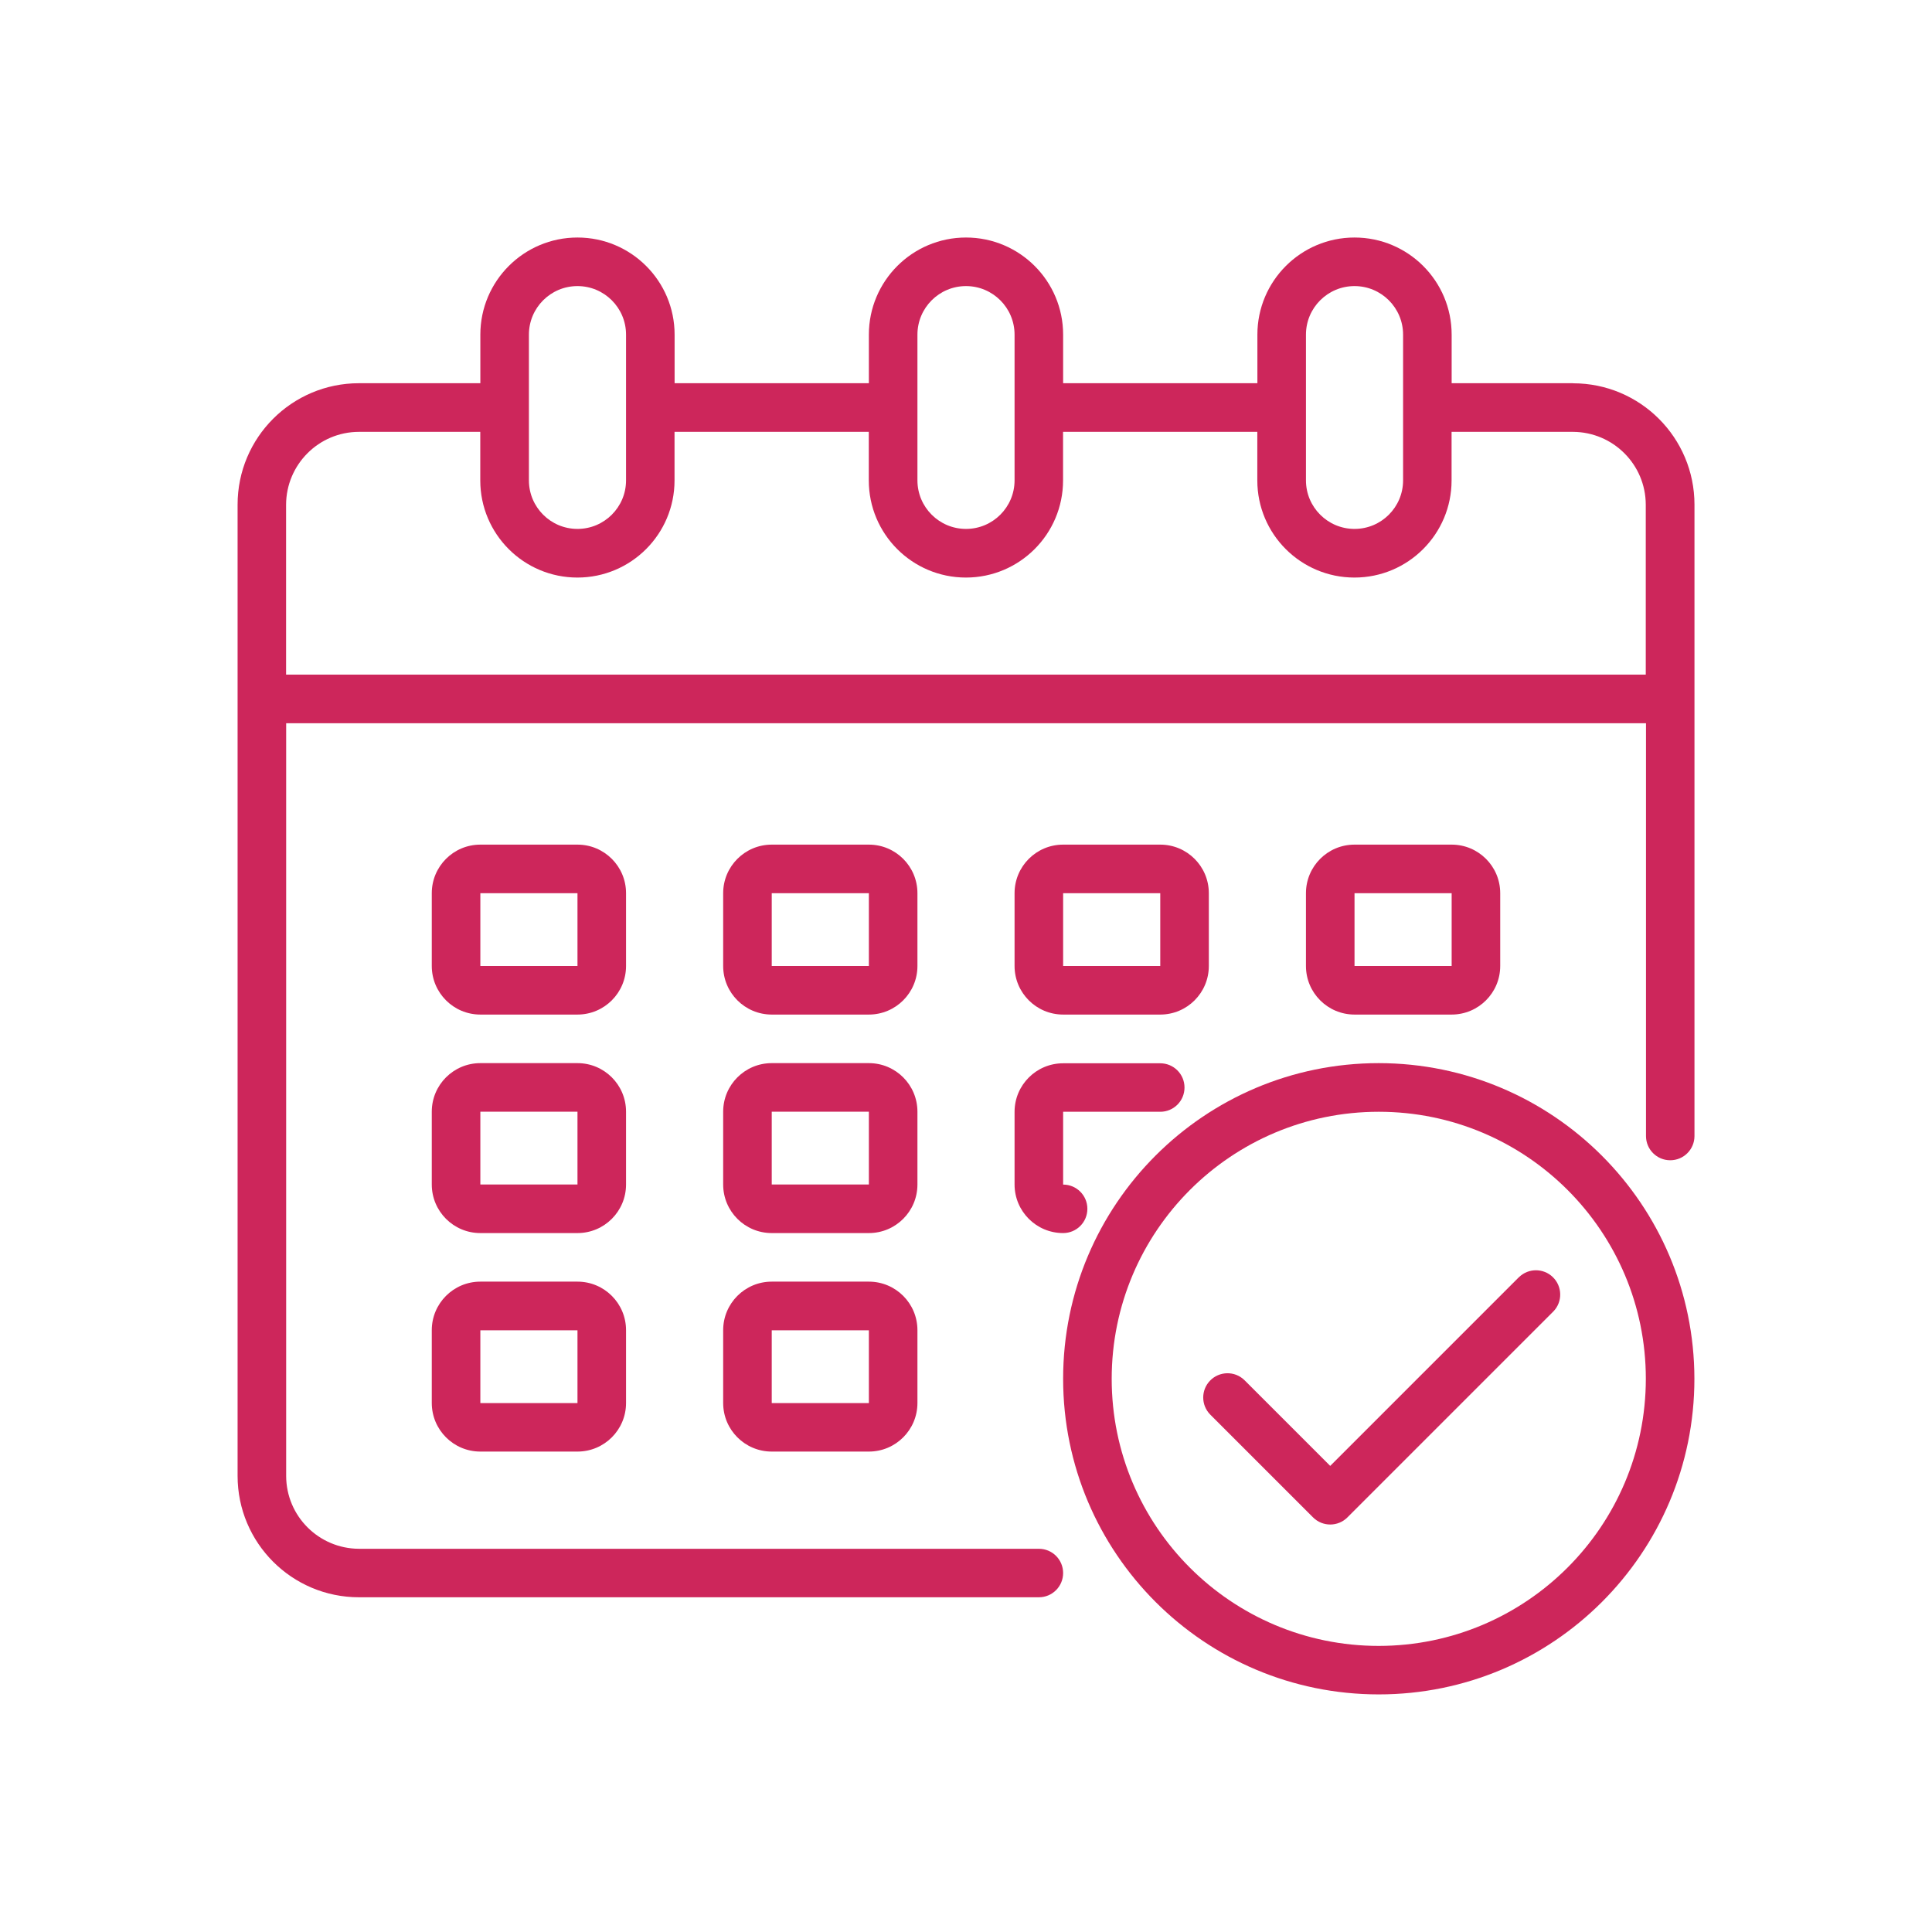 <?xml version="1.0" encoding="UTF-8"?>
<svg id="Layer_1" xmlns="http://www.w3.org/2000/svg" version="1.1" viewBox="0 0 255 255">
  <!-- Generator: Adobe Illustrator 29.0.1, SVG Export Plug-In . SVG Version: 2.1.0 Build 192)  -->
  <defs>
    <style>
      .st0 {
        fill: #cd265b;
      }
    </style>
  </defs>
  <g id="Calendar">
    <g>
      <path class="st0" d="M207.62,50.58h-16.02v-6.41c0-7.08-5.74-12.82-12.82-12.82s-12.82,5.74-12.82,12.82v6.41h-25.64v-6.41c0-7.08-5.74-12.82-12.82-12.82s-12.82,5.74-12.82,12.82v6.41h-25.64v-6.41c0-7.08-5.74-12.82-12.82-12.82s-12.82,5.74-12.82,12.82v6.41h-16.02c-8.85,0-16.02,7.17-16.02,16.02v128.2c0,8.85,7.17,16.02,16.02,16.02h89.74c1.77,0,3.2-1.43,3.2-3.2s-1.43-3.2-3.2-3.2H47.38c-5.3-.02-9.6-4.31-9.61-9.61v-99.35h179.48v54.48c0,1.77,1.43,3.2,3.2,3.2s3.2-1.43,3.2-3.2v-83.33c0-8.85-7.17-16.02-16.02-16.02ZM172.37,44.17c0-3.54,2.87-6.41,6.41-6.41s6.41,2.87,6.41,6.41v19.23c0,3.54-2.87,6.41-6.41,6.41s-6.41-2.87-6.41-6.41v-19.23ZM121.09,44.17c0-3.54,2.87-6.41,6.41-6.41s6.41,2.87,6.41,6.41v19.23c0,3.54-2.87,6.41-6.41,6.41s-6.41-2.87-6.41-6.41v-19.23ZM69.81,44.17c0-3.54,2.87-6.41,6.41-6.41s6.41,2.87,6.41,6.41v19.23c0,3.54-2.87,6.41-6.41,6.41s-6.41-2.87-6.41-6.41v-19.23ZM217.24,89.04H37.76v-22.43c.02-5.3,4.31-9.6,9.61-9.61h16.02v6.41c0,7.08,5.74,12.82,12.82,12.82s12.82-5.74,12.82-12.82v-6.41h25.64v6.41c0,7.08,5.74,12.82,12.82,12.82s12.82-5.74,12.82-12.82v-6.41h25.64v6.41c0,7.08,5.74,12.82,12.82,12.82s12.82-5.74,12.82-12.82v-6.41h16.02c5.3.02,9.6,4.31,9.61,9.61v22.43Z"/>
      <path class="st0" d="M121.09,117.89c0-3.54-2.87-6.41-6.41-6.41h-12.82c-3.54,0-6.41,2.87-6.41,6.41v9.61c0,3.54,2.87,6.41,6.41,6.41h12.82c3.54,0,6.41-2.87,6.41-6.41v-9.61ZM101.86,127.5v-9.61h12.82v9.61h-12.82Z"/>
      <path class="st0" d="M82.63,117.89c0-3.54-2.87-6.41-6.41-6.41h-12.82c-3.54,0-6.41,2.87-6.41,6.41v9.61c0,3.54,2.87,6.41,6.41,6.41h12.82c3.54,0,6.41-2.87,6.41-6.41v-9.61ZM63.4,127.5v-9.61h12.82v9.61h-12.82Z"/>
      <path class="st0" d="M191.6,133.91c3.54,0,6.41-2.87,6.41-6.41v-9.61c0-3.54-2.87-6.41-6.41-6.41h-12.82c-3.54,0-6.41,2.87-6.41,6.41v9.61c0,3.54,2.87,6.41,6.41,6.41h12.82ZM178.78,117.89h12.82v9.61h-12.82v-9.61Z"/>
      <path class="st0" d="M121.09,146.73c0-3.54-2.87-6.41-6.41-6.41h-12.82c-3.54,0-6.41,2.87-6.41,6.41v9.61c0,3.54,2.87,6.41,6.41,6.41h12.82c3.54,0,6.41-2.87,6.41-6.41v-9.61ZM101.86,156.34v-9.61h12.82v9.61h-12.82Z"/>
      <path class="st0" d="M82.63,146.73c0-3.54-2.87-6.41-6.41-6.41h-12.82c-3.54,0-6.41,2.87-6.41,6.41v9.61c0,3.54,2.87,6.41,6.41,6.41h12.82c3.54,0,6.41-2.87,6.41-6.41v-9.61ZM63.4,156.34v-9.61h12.82v9.61h-12.82Z"/>
      <path class="st0" d="M114.68,169.16h-12.82c-3.54,0-6.41,2.87-6.41,6.41v9.61c0,3.54,2.87,6.41,6.41,6.41h12.82c3.54,0,6.41-2.87,6.41-6.41v-9.61c0-3.54-2.87-6.41-6.41-6.41ZM101.86,185.19v-9.61h12.82v9.61h-12.82Z"/>
      <path class="st0" d="M140.32,133.91h12.82c3.54,0,6.41-2.87,6.41-6.41v-9.61c0-3.54-2.87-6.41-6.41-6.41h-12.82c-3.54,0-6.41,2.87-6.41,6.41v9.61c0,3.54,2.87,6.41,6.41,6.41ZM140.32,117.89h12.82v9.61h-12.82v-9.61Z"/>
      <path class="st0" d="M133.91,156.34c0,3.54,2.87,6.41,6.41,6.41,1.77,0,3.2-1.43,3.2-3.2s-1.43-3.2-3.2-3.2v-9.61h12.82c1.77,0,3.2-1.43,3.2-3.2s-1.43-3.2-3.2-3.2h-12.82c-3.54,0-6.41,2.87-6.41,6.41v9.61Z"/>
      <path class="st0" d="M76.22,169.16h-12.82c-3.54,0-6.41,2.87-6.41,6.41v9.61c0,3.54,2.87,6.41,6.41,6.41h12.82c3.54,0,6.41-2.87,6.41-6.41v-9.61c0-3.54-2.87-6.41-6.41-6.41ZM63.4,185.19v-9.61h12.82v9.61h-12.82Z"/>
      <path class="st0" d="M181.98,140.32c-23.01,0-41.66,18.65-41.66,41.66s18.65,41.66,41.66,41.66,41.66-18.65,41.66-41.66c-.03-23-18.66-41.64-41.66-41.66ZM181.98,217.24c-19.47,0-35.25-15.78-35.25-35.25s15.78-35.25,35.25-35.25,35.25,15.78,35.25,35.25c-.02,19.46-15.79,35.23-35.25,35.25Z"/>
      <path class="st0" d="M200.5,168.55l-24.93,24.93-11.33-11.33c-1.27-1.23-3.3-1.19-4.53.08-1.2,1.24-1.2,3.21,0,4.45l13.6,13.6c1.25,1.25,3.28,1.25,4.53,0l27.19-27.19c1.23-1.27,1.19-3.3-.08-4.53-1.24-1.2-3.21-1.2-4.45,0Z"/>
    </g>
  </g>
</svg>